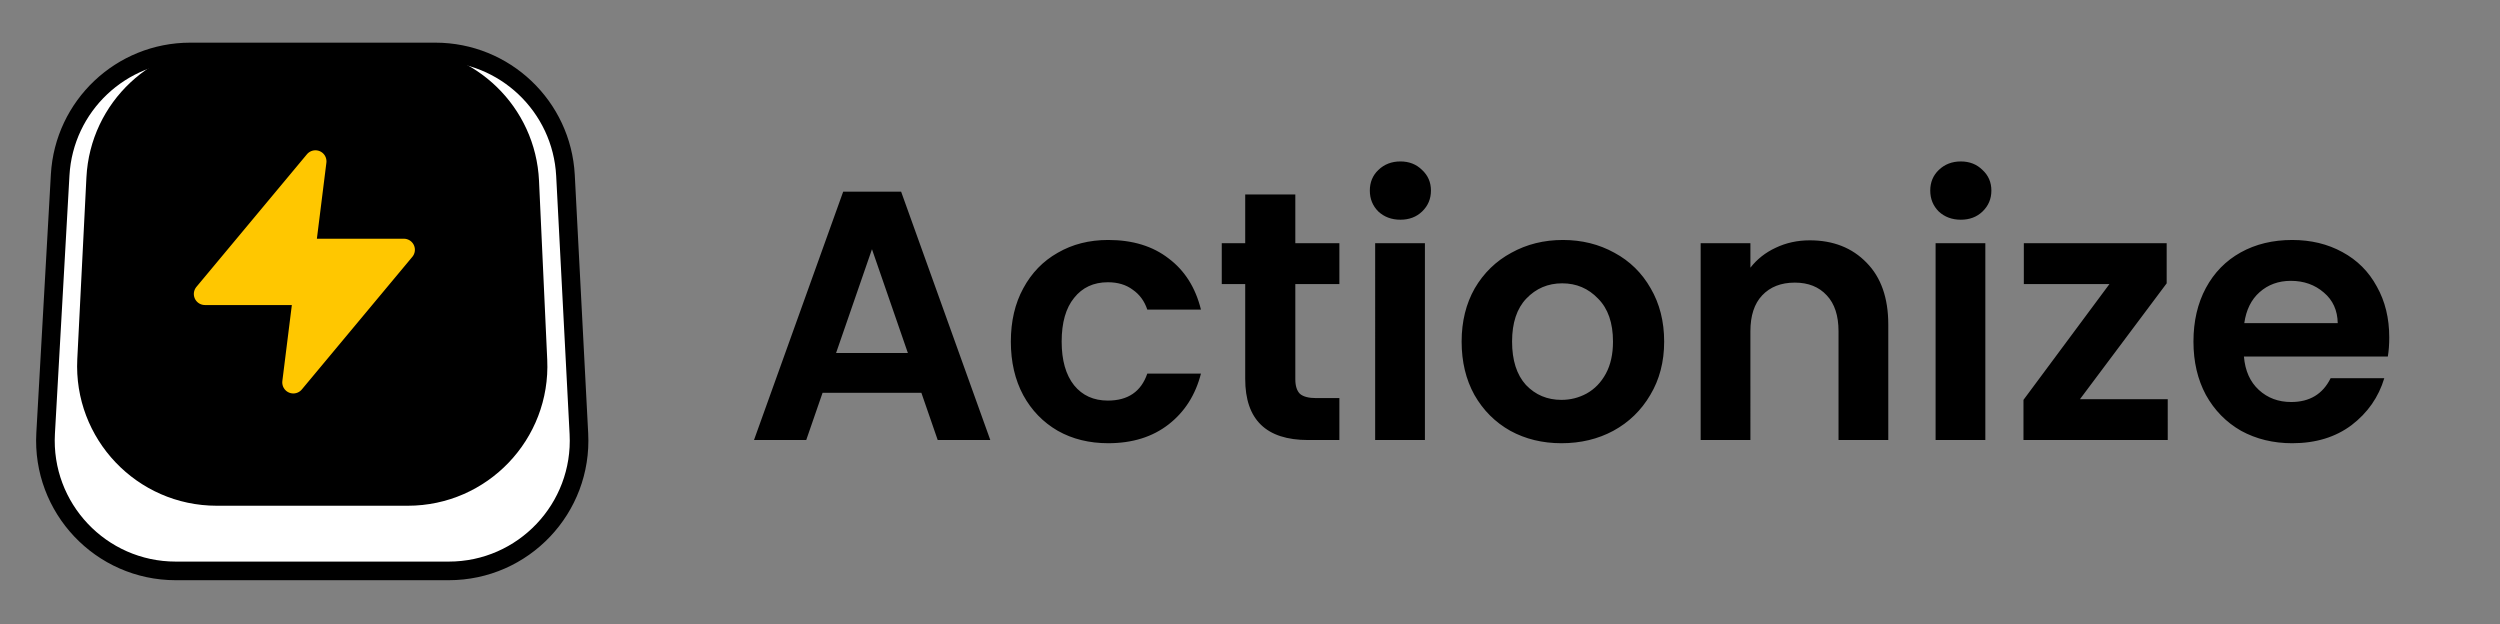 <svg xmlns="http://www.w3.org/2000/svg" width="2051" height="512" fill="none"><rect width="100%" height="100%" fill="#808080" stroke="none"/><path fill="#fff" stroke="#000" stroke-width="15.273" d="M156.099 42.636h201.06c56.889 0 103.814 44.551 106.765 101.363l11.009 211.909c3.176 61.141-45.542 112.456-106.765 112.456H144.173c-61.406 0-110.19-51.608-106.74-112.916l11.925-211.91C52.545 86.918 99.388 42.636 156.1 42.636z"/><path fill="#000" d="M70.9 145.539c3.098-61.654 54.496-109.762 116.219-108.782l142.486 2.261c60.509.96 109.831 48.824 112.607 109.277l6.741 146.814c2.997 65.256-49.1 119.8-114.424 119.8H177.81c-65.52 0-117.69-54.857-114.401-120.294L70.9 145.539z"/><path fill="#FFC700" stroke="#FFC700" stroke-linecap="round" stroke-linejoin="round" stroke-width="18.136" d="M258.772 132.364 168.09 241.182h81.614l-9.068 72.545 90.681-108.818h-81.613l9.068-72.545z"/><path fill="#000" d="M755.886 322.228h-81.043L661.433 361H618.58l73.172-203.774h47.518L812.442 361h-43.145l-13.411-38.772zm-11.077-32.651-29.444-85.124-29.444 85.124h58.888zm84.489-9.329c0-16.714 3.401-31.29 10.203-43.728 6.802-12.633 16.228-22.35 28.278-29.152 12.049-6.997 25.848-10.495 41.396-10.495 20.018 0 36.537 5.053 49.559 15.159 13.215 9.912 22.058 23.905 26.528 41.979h-44.02c-2.332-6.996-6.316-12.438-11.952-16.325-5.442-4.081-12.244-6.122-20.407-6.122-11.661 0-20.892 4.276-27.694 12.827-6.803 8.357-10.204 20.31-10.204 35.857 0 15.354 3.401 27.306 10.204 35.858 6.802 8.357 16.033 12.535 27.694 12.535 16.52 0 27.306-7.385 32.359-22.156h44.02c-4.47 17.492-13.313 31.388-26.528 41.688-13.216 10.3-29.736 15.451-49.559 15.451-15.548 0-29.347-3.401-41.396-10.204-12.05-6.996-21.476-16.714-28.278-29.152-6.802-12.632-10.203-27.306-10.203-44.02zm233.382-47.226v78.128c0 5.441 1.26 9.426 3.79 11.952 2.72 2.332 7.19 3.498 13.41 3.498h18.95V361h-25.66c-34.4 0-51.6-16.714-51.6-50.142v-77.836h-19.24v-33.525h19.24v-39.939h41.11v39.939h36.15v33.525h-36.15zm86.2-52.766c-7.19 0-13.21-2.235-18.07-6.705-4.67-4.664-7-10.397-7-17.2 0-6.802 2.33-12.438 7-16.908 4.86-4.664 10.88-6.996 18.07-6.996 7.19 0 13.12 2.332 17.78 6.996 4.86 4.47 7.29 10.106 7.29 16.908 0 6.803-2.43 12.536-7.29 17.2-4.66 4.47-10.59 6.705-17.78 6.705zm20.12 19.241V361h-40.82V199.497H1169zm112.03 164.127c-15.54 0-29.54-3.401-41.98-10.204-12.43-6.996-22.25-16.811-29.44-29.443-7-12.633-10.49-27.209-10.49-43.729 0-16.519 3.59-31.095 10.78-43.728 7.39-12.633 17.4-22.35 30.03-29.152 12.63-6.997 26.72-10.495 42.27-10.495 15.55 0 29.64 3.498 42.27 10.495 12.63 6.802 22.55 16.519 29.74 29.152 7.38 12.633 11.07 27.209 11.07 43.728 0 16.52-3.79 31.096-11.37 43.729-7.38 12.632-17.49 22.447-30.31 29.443-12.64 6.803-26.82 10.204-42.57 10.204zm0-35.566c7.39 0 14.29-1.749 20.7-5.247 6.61-3.693 11.86-9.135 15.74-16.326 3.89-7.191 5.83-15.936 5.83-26.237 0-15.353-4.08-27.111-12.24-35.274-7.97-8.357-17.78-12.535-29.44-12.535s-21.48 4.178-29.45 12.535c-7.77 8.163-11.66 19.921-11.66 35.274 0 15.354 3.79 27.209 11.37 35.566 7.78 8.163 17.49 12.244 29.15 12.244zm203.69-130.893c19.24 0 34.79 6.122 46.64 18.365 11.86 12.05 17.79 28.958 17.79 50.725V361h-40.82v-89.206c0-12.827-3.2-22.641-9.62-29.444-6.41-6.996-15.16-10.494-26.23-10.494-11.28 0-20.22 3.498-26.82 10.494-6.42 6.803-9.63 16.617-9.63 29.444V361h-40.81V199.497h40.81v20.115c5.45-6.997 12.35-12.439 20.7-16.325 8.55-4.082 17.88-6.122 27.99-6.122zm123.93-16.909c-7.19 0-13.21-2.235-18.07-6.705-4.66-4.664-7-10.397-7-17.2 0-6.802 2.34-12.438 7-16.908 4.86-4.664 10.88-6.996 18.07-6.996 7.2 0 13.12 2.332 17.79 6.996 4.86 4.47 7.29 10.106 7.29 16.908 0 6.803-2.43 12.536-7.29 17.2-4.67 4.47-10.59 6.705-17.79 6.705zm20.12 19.241V361h-40.81V199.497h40.81zm77.64 127.978h72V361h-118.35v-32.942l70.54-95.036h-70.25v-33.525h117.19v32.942l-71.13 95.036zm253.74-50.725c0 5.831-.39 11.078-1.17 15.742h-118.06c.97 11.661 5.05 20.796 12.24 27.403 7.19 6.608 16.03 9.912 26.53 9.912 15.16 0 25.94-6.511 32.36-19.532h44.02c-4.67 15.548-13.61 28.375-26.82 38.481-13.22 9.912-29.45 14.868-48.69 14.868-15.54 0-29.54-3.401-41.98-10.204-12.24-6.996-21.86-16.811-28.86-29.443-6.8-12.633-10.2-27.209-10.2-43.729 0-16.714 3.4-31.387 10.2-44.019 6.81-12.633 16.33-22.351 28.57-29.153 12.25-6.802 26.34-10.203 42.27-10.203 15.36 0 29.06 3.304 41.11 9.912 12.24 6.608 21.67 16.034 28.28 28.277 6.8 12.05 10.2 25.946 10.2 41.688zm-42.27-11.661c-.2-10.495-3.99-18.852-11.37-25.071-7.39-6.413-16.42-9.62-27.11-9.62-10.11 0-18.66 3.11-25.66 9.329-6.8 6.025-10.98 14.479-12.53 25.362h76.67z"/></svg>